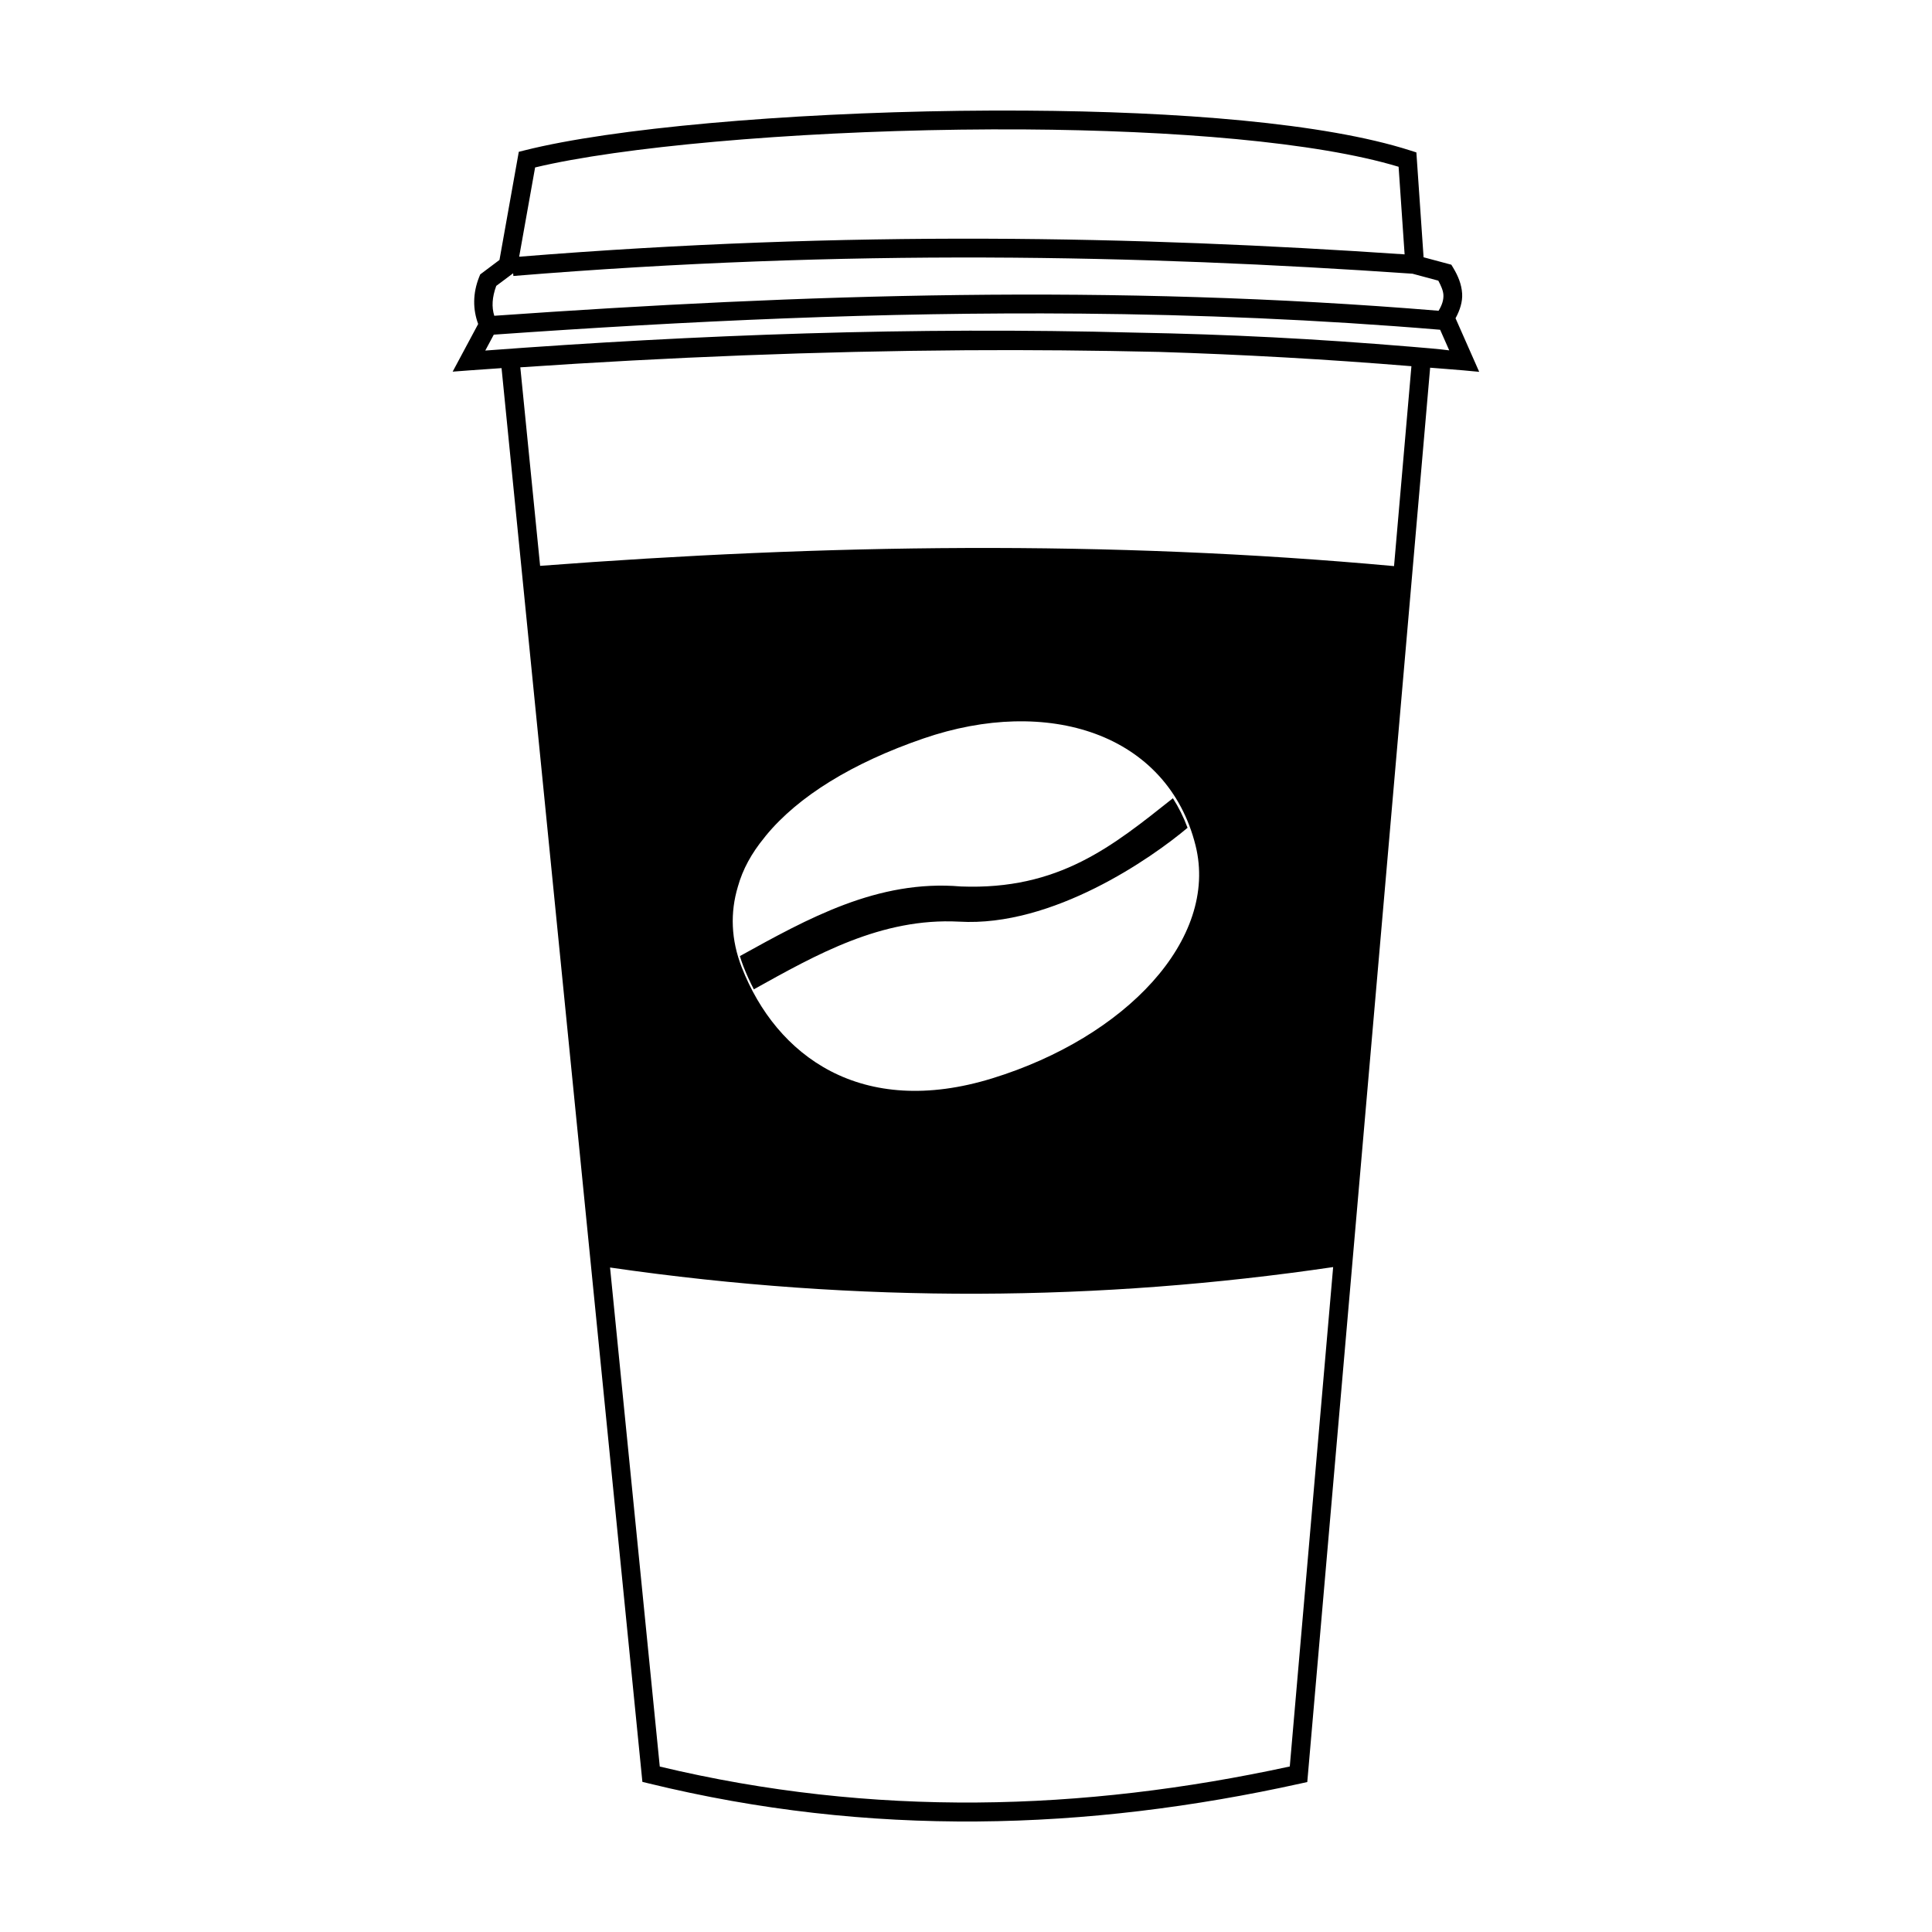 <?xml version="1.0" encoding="UTF-8"?>
<!-- The Best Svg Icon site in the world: iconSvg.co, Visit us! https://iconsvg.co -->
<svg fill="#000000" width="800px" height="800px" version="1.1" viewBox="144 144 512 512" xmlns="http://www.w3.org/2000/svg">
 <path d="m415.76 173.31c-5.777-0.035-11.59-0.016-17.398 0.059-46.445 0.602-92.078 4.621-115.31 10.469l-1.566 0.395-5.117 28.652-5.106 3.836-0.266 0.648c-1.746 4.363-1.707 8.625-0.277 12.496l-6.762 12.625 4.535-0.344c2.797-0.215 5.621-0.387 8.422-0.59l37.324 374.66 1.711 0.414c58.555 14.316 116.06 12.551 172.71 0.02l1.781-0.395 32.559-374.81c2.938 0.254 5.828 0.426 8.777 0.699l4.223 0.395-6.269-14.199c1.199-2.191 1.875-4.418 1.75-6.516-0.148-2.543-1.133-4.789-2.344-6.809l-0.523-0.867-7.352-1.969-1.91-27.789-1.613-0.512c-22.762-7.301-61.547-10.328-102-10.566zm-0.363 4.988c39.473 0.258 77.371 3.285 99.246 9.898l1.594 23.215c-35.758-2.434-72.492-4.027-110.91-4.152-39.277-0.129-80.309 1.27-123.74 4.773l4.223-23.656c22.68-5.441 67.273-9.43 112.61-10.016 5.66-0.074 11.336-0.098 16.973-0.059zm-10.086 33.949c39.148 0.129 76.582 1.77 113.01 4.289l6.848 1.84c0.684 1.301 1.277 2.566 1.348 3.738 0.074 1.273-0.289 2.625-1.277 4.242-43.055-3.562-85.281-4.684-126.95-4.172-41.559 0.512-82.562 2.633-123.3 5.5-0.727-2.34-0.586-4.894 0.523-7.922l4.477-3.344 0.059 0.719c44.016-3.609 85.527-5.019 125.27-4.891zm24.766 14.859c31.477 0.27 63.305 1.586 95.574 4.281l2.41 5.461c-2.402-0.336-7.613-0.758-10.121-0.965-25.367-2.102-47.742-3.273-73.145-3.738-59.086-1.574-116.2 0.562-172.19 4.754l2.254-4.211c51.184-3.609 102.73-6.031 155.21-5.578zm-30.062 9.711c17.039-0.117 34.082 0.059 51.117 0.441 22 0.688 44.297 1.934 66.91 3.789l-4.606 52.977c-37.699-3.453-75.578-4.945-113.6-4.801-37.434 0.141-75.016 1.867-112.7 4.734l-5.246-52.613c39.375-2.68 78.746-4.258 118.12-4.527zm12.781 98.359c7.715-0.199 15 0.902 21.5 3.297 13 4.785 22.84 14.77 26.539 29.586 3.102 12.426-1.586 25.191-11.414 36.133-9.828 10.941-24.801 20.137-42.477 25.586-17.316 5.336-31.645 3.879-42.773-1.891s-19.023-15.816-23.598-27.523c-2.863-7.336-3.086-14.559-1.023-21.402 1.262-4.551 3.637-8.891 7.027-13 0.121-0.148 0.234-0.312 0.355-0.461 8.551-10.438 22.965-19.332 41.801-25.801 8.219-2.824 16.355-4.328 24.07-4.527zm42.035 20.367c-15.949 12.652-30.164 24.387-56.188 23.379-22.059-1.891-40.656 8.566-58.566 18.449 0.273 0.898 0.57 1.801 0.926 2.707 0.82 2.098 1.742 4.133 2.773 6.102 16.488-9.152 33.73-19.004 54.375-17.938 24.875 1.492 51.129-16.914 60.566-24.875-1.051-2.828-2.359-5.438-3.887-7.824zm42.469 124.24-11.492 132.35c-54.93 11.922-110.44 13.539-166.96 0.02l-13.176-132.25c66.289 9.609 130.01 8.953 191.64-0.117z" fill-rule="evenodd"/>
</svg>